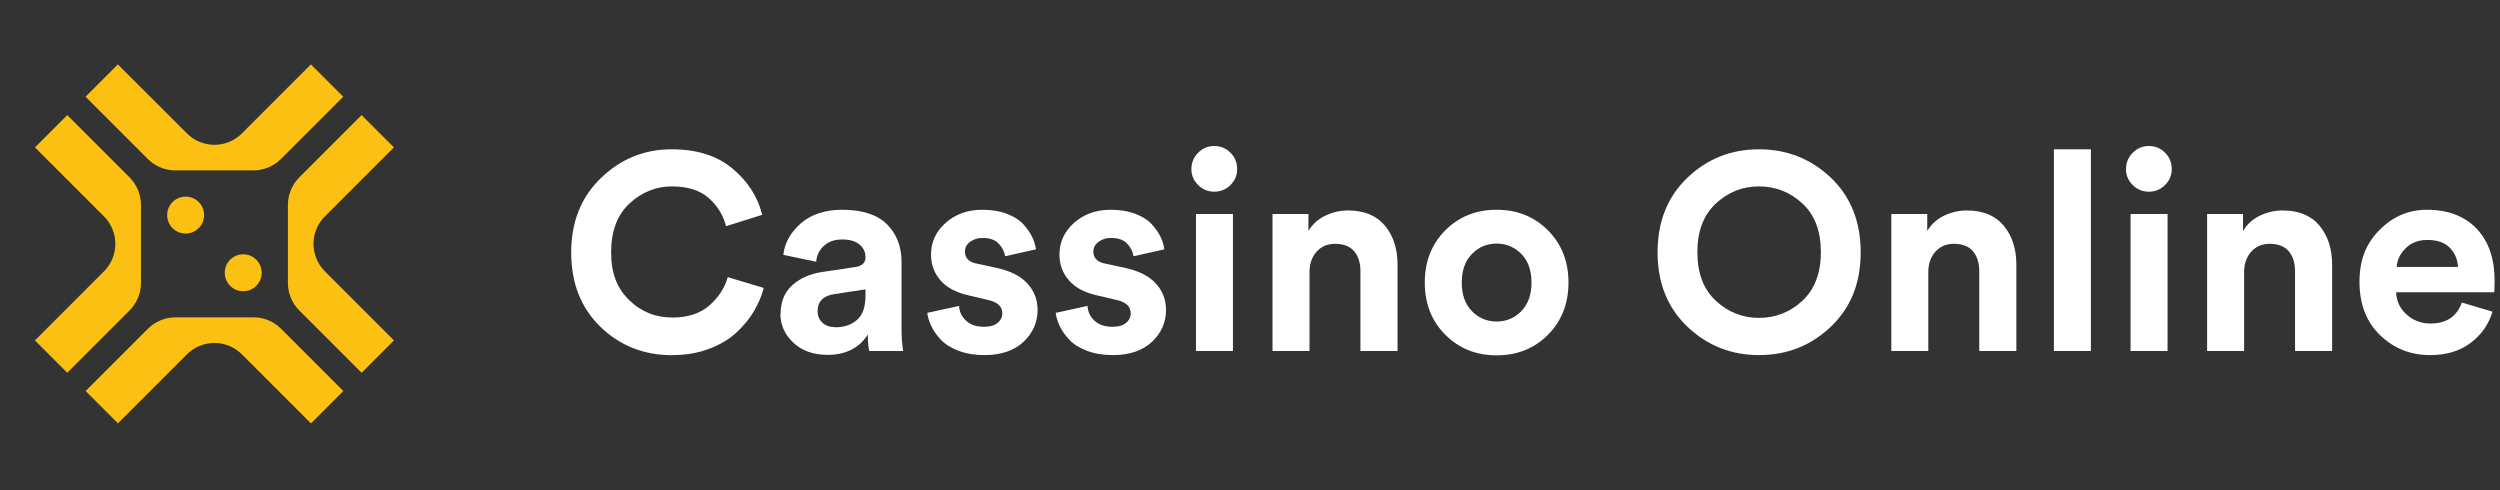 <svg width="204" height="40" viewBox="0 0 204 40" fill="none" xmlns="http://www.w3.org/2000/svg">
<rect x="0" y="0" width="204" height="40" fill="#333333" stroke="none"/>
<path d="M32.142 27.774L26.516 22.148C25.918 21.551 25.582 20.742 25.582 19.9C25.582 19.058 25.918 18.25 26.516 17.652L32.142 12.026L29.506 9.391L25.582 13.315L24.428 14.469C23.83 15.066 23.493 15.875 23.493 16.717V23.092C23.493 23.934 23.83 24.742 24.428 25.34L25.582 26.494L29.506 30.418L32.142 27.782V27.774Z" fill="#FCC012"/>
<path d="M25.371 5.256L19.746 10.881C19.148 11.479 18.339 11.816 17.497 11.816C16.655 11.816 15.847 11.479 15.249 10.881L9.615 5.256L6.979 7.892L10.904 11.816L12.057 12.97C12.655 13.567 13.464 13.904 14.306 13.904H20.68C21.523 13.904 22.331 13.567 22.929 12.97L24.083 11.816L28.007 7.892L25.371 5.256Z" fill="#FCC012"/>
<path d="M25.371 34.544L19.746 28.919C19.148 28.321 18.34 27.984 17.498 27.984C16.656 27.984 15.847 28.321 15.249 28.919L9.624 34.544L6.988 31.908L10.912 27.984L12.066 26.83C12.664 26.232 13.473 25.895 14.315 25.895H15.906H19.098H20.689C21.531 25.895 22.34 26.232 22.938 26.83L24.091 27.984L28.015 31.908L25.38 34.544H25.371Z" fill="#FCC012"/>
<path d="M2.854 27.774L8.479 22.148C9.077 21.551 9.413 20.742 9.413 19.9C9.413 19.058 9.077 18.25 8.479 17.652L2.854 12.026L5.489 9.391L9.413 13.315L10.567 14.469C11.165 15.066 11.502 15.875 11.502 16.717V18.308V21.5V23.092C11.502 23.934 11.165 24.742 10.567 25.34L9.413 26.494L5.489 30.418L2.854 27.782V27.774Z" fill="#FCC012"/>
<path d="M15.149 19.058C15.981 19.058 16.656 18.383 16.656 17.551C16.656 16.718 15.981 16.044 15.149 16.044C14.316 16.044 13.641 16.718 13.641 17.551C13.641 18.383 14.316 19.058 15.149 19.058Z" fill="#FCC012"/>
<path d="M19.847 23.765C20.68 23.765 21.355 23.09 21.355 22.258C21.355 21.425 20.68 20.75 19.847 20.75C19.015 20.75 18.34 21.425 18.34 22.258C18.34 23.09 19.015 23.765 19.847 23.765Z" fill="#FCC012"/>
<path d="M54.858 28.985C52.54 28.985 50.585 28.209 48.995 26.667C47.405 25.125 46.61 23.103 46.61 20.603C46.61 18.103 47.414 16.091 49.033 14.53C50.652 12.968 52.568 12.183 54.81 12.183C56.87 12.183 58.527 12.71 59.772 13.754C61.017 14.798 61.832 16.053 62.196 17.528L59.245 18.457C59.015 17.547 58.536 16.781 57.818 16.148C57.09 15.516 56.093 15.21 54.819 15.21C53.545 15.21 52.348 15.679 51.352 16.618C50.355 17.557 49.867 18.879 49.867 20.593C49.867 22.308 50.355 23.525 51.333 24.483C52.31 25.441 53.488 25.91 54.867 25.91C56.122 25.91 57.128 25.584 57.875 24.933C58.623 24.282 59.13 23.506 59.389 22.615L62.32 23.496C62.157 24.147 61.88 24.78 61.516 25.402C61.151 26.025 60.663 26.609 60.069 27.155C59.475 27.701 58.728 28.142 57.827 28.477C56.927 28.813 55.94 28.975 54.858 28.975V28.985Z" fill="white"/>
<path d="M63.699 25.595C63.699 24.637 64.005 23.87 64.628 23.296C65.251 22.721 66.055 22.357 67.032 22.203L69.782 21.791C70.337 21.715 70.625 21.447 70.625 20.996C70.625 20.575 70.462 20.22 70.136 19.952C69.811 19.684 69.341 19.54 68.738 19.54C68.105 19.54 67.598 19.713 67.224 20.067C66.85 20.412 66.64 20.843 66.601 21.36L63.919 20.795C64.025 19.828 64.504 18.965 65.347 18.228C66.199 17.49 67.32 17.117 68.709 17.117C70.376 17.117 71.602 17.519 72.387 18.314C73.173 19.109 73.566 20.125 73.566 21.37V26.869C73.566 27.539 73.614 28.123 73.7 28.641H70.931C70.855 28.305 70.816 27.865 70.816 27.3C70.108 28.401 69.006 28.957 67.521 28.957C66.371 28.957 65.442 28.622 64.733 27.961C64.025 27.29 63.68 26.505 63.68 25.595H63.699ZM68.172 26.706C68.881 26.706 69.475 26.505 69.935 26.102C70.395 25.7 70.625 25.039 70.625 24.11V23.612L68.105 23.995C67.176 24.129 66.716 24.598 66.716 25.403C66.716 25.767 66.841 26.073 67.1 26.323C67.358 26.572 67.713 26.696 68.172 26.696V26.706Z" fill="white"/>
<path d="M75.674 25.527L78.26 24.962C78.289 25.451 78.48 25.853 78.844 26.179C79.199 26.505 79.687 26.667 80.31 26.667C80.779 26.667 81.144 26.562 81.402 26.351C81.661 26.141 81.785 25.872 81.785 25.556C81.785 24.991 81.383 24.637 80.578 24.464L79.103 24.119C78.059 23.889 77.273 23.487 76.756 22.893C76.239 22.299 75.971 21.6 75.971 20.776C75.971 19.761 76.363 18.898 77.159 18.19C77.954 17.481 78.95 17.117 80.147 17.117C80.904 17.117 81.575 17.222 82.149 17.442C82.724 17.663 83.174 17.941 83.49 18.285C83.807 18.63 84.046 18.975 84.219 19.32C84.381 19.665 84.487 20.01 84.535 20.345L82.015 20.91C81.958 20.517 81.776 20.173 81.479 19.866C81.182 19.559 80.751 19.416 80.176 19.416C79.783 19.416 79.448 19.521 79.161 19.732C78.873 19.943 78.739 20.211 78.739 20.527C78.739 21.073 79.084 21.408 79.764 21.523L81.354 21.868C82.427 22.098 83.251 22.51 83.816 23.113C84.381 23.717 84.669 24.445 84.669 25.298C84.669 26.294 84.286 27.166 83.529 27.884C82.772 28.602 81.699 28.976 80.329 28.976C79.544 28.976 78.835 28.861 78.212 28.622C77.59 28.382 77.111 28.085 76.766 27.712C76.421 27.338 76.162 26.974 75.99 26.6C75.817 26.227 75.702 25.872 75.664 25.518L75.674 25.527Z" fill="white"/>
<path d="M86.154 25.527L88.741 24.962C88.769 25.451 88.961 25.853 89.325 26.179C89.679 26.505 90.168 26.667 90.791 26.667C91.26 26.667 91.624 26.562 91.883 26.351C92.141 26.141 92.266 25.872 92.266 25.556C92.266 24.991 91.864 24.637 91.059 24.464L89.584 24.119C88.539 23.889 87.754 23.487 87.237 22.893C86.719 22.299 86.451 21.6 86.451 20.776C86.451 19.761 86.844 18.898 87.639 18.19C88.434 17.481 89.43 17.117 90.628 17.117C91.385 17.117 92.055 17.222 92.63 17.442C93.205 17.663 93.655 17.941 93.971 18.285C94.287 18.63 94.527 18.975 94.699 19.32C94.862 19.665 94.967 20.01 95.015 20.345L92.496 20.91C92.438 20.517 92.256 20.173 91.959 19.866C91.662 19.559 91.231 19.416 90.656 19.416C90.264 19.416 89.928 19.521 89.641 19.732C89.354 19.943 89.219 20.211 89.219 20.527C89.219 21.073 89.564 21.408 90.245 21.523L91.835 21.868C92.908 22.098 93.731 22.51 94.297 23.113C94.862 23.717 95.149 24.445 95.149 25.298C95.149 26.294 94.766 27.166 94.009 27.884C93.252 28.602 92.18 28.976 90.81 28.976C90.024 28.976 89.315 28.861 88.693 28.622C88.07 28.382 87.591 28.085 87.246 27.712C86.901 27.338 86.643 26.974 86.47 26.6C86.298 26.227 86.183 25.872 86.144 25.518L86.154 25.527Z" fill="white"/>
<path d="M97.218 13.802C97.218 13.284 97.4 12.844 97.764 12.47C98.128 12.097 98.569 11.915 99.086 11.915C99.603 11.915 100.044 12.097 100.408 12.461C100.772 12.825 100.954 13.275 100.954 13.802C100.954 14.3 100.772 14.731 100.408 15.095C100.044 15.459 99.603 15.641 99.086 15.641C98.569 15.641 98.128 15.459 97.764 15.095C97.4 14.731 97.218 14.3 97.218 13.802ZM100.609 28.64H97.592V17.461H100.609V28.64Z" fill="white"/>
<path d="M106.855 22.213V28.641H103.837V17.462H106.769V18.851C107.085 18.305 107.545 17.893 108.129 17.605C108.723 17.318 109.346 17.174 109.997 17.174C111.319 17.174 112.315 17.586 113.005 18.41C113.695 19.234 114.04 20.297 114.04 21.6V28.641H111.012V22.117C111.012 21.447 110.84 20.91 110.505 20.508C110.169 20.106 109.643 19.895 108.943 19.895C108.311 19.895 107.803 20.115 107.42 20.556C107.037 20.997 106.855 21.552 106.855 22.213Z" fill="white"/>
<path d="M117.929 18.803C119.04 17.682 120.439 17.117 122.125 17.117C123.811 17.117 125.2 17.682 126.321 18.803C127.432 19.924 127.987 21.341 127.987 23.056C127.987 24.771 127.432 26.189 126.321 27.309C125.209 28.43 123.811 28.995 122.125 28.995C120.439 28.995 119.05 28.43 117.929 27.309C116.818 26.189 116.262 24.771 116.262 23.056C116.262 21.341 116.818 19.924 117.929 18.803ZM120.113 25.393C120.669 25.959 121.339 26.236 122.125 26.236C122.91 26.236 123.581 25.959 124.137 25.393C124.692 24.828 124.97 24.052 124.97 23.056C124.97 22.06 124.692 21.274 124.137 20.719C123.581 20.163 122.91 19.876 122.125 19.876C121.339 19.876 120.669 20.153 120.113 20.719C119.558 21.284 119.28 22.06 119.28 23.056C119.28 24.052 119.558 24.838 120.113 25.393Z" fill="white"/>
<path d="M135.258 20.593C135.258 18.074 136.073 16.053 137.691 14.501C139.31 12.959 141.255 12.183 143.535 12.183C145.815 12.183 147.779 12.959 149.398 14.501C151.017 16.043 151.831 18.074 151.831 20.593C151.831 23.113 151.017 25.115 149.398 26.657C147.779 28.2 145.824 28.975 143.535 28.975C141.245 28.975 139.32 28.2 137.691 26.657C136.073 25.115 135.258 23.094 135.258 20.593ZM140.01 16.608C139.013 17.538 138.506 18.86 138.506 20.574C138.506 22.289 139.004 23.611 140.01 24.54C141.006 25.469 142.184 25.939 143.535 25.939C144.886 25.939 146.083 25.469 147.079 24.54C148.076 23.611 148.583 22.289 148.583 20.574C148.583 18.86 148.085 17.538 147.079 16.608C146.083 15.679 144.895 15.21 143.535 15.21C142.175 15.21 141.016 15.679 140.01 16.608Z" fill="white"/>
<path d="M157.349 22.213V28.641H154.332V17.462H157.263V18.851C157.579 18.305 158.039 17.893 158.623 17.605C159.217 17.318 159.84 17.174 160.491 17.174C161.813 17.174 162.809 17.586 163.499 18.41C164.189 19.234 164.534 20.297 164.534 21.6V28.641H161.507V22.117C161.507 21.447 161.334 20.91 160.999 20.508C160.664 20.106 160.137 19.895 159.437 19.895C158.805 19.895 158.297 20.115 157.914 20.556C157.531 20.997 157.349 21.552 157.349 22.213Z" fill="white"/>
<path d="M170.616 28.64H167.599V12.183H170.616V28.64Z" fill="white"/>
<path d="M173.48 13.802C173.48 13.284 173.662 12.844 174.026 12.47C174.391 12.097 174.831 11.915 175.348 11.915C175.866 11.915 176.306 12.097 176.67 12.461C177.034 12.825 177.216 13.275 177.216 13.802C177.216 14.3 177.034 14.731 176.67 15.095C176.306 15.459 175.866 15.641 175.348 15.641C174.831 15.641 174.391 15.459 174.026 15.095C173.662 14.731 173.48 14.3 173.48 13.802ZM176.872 28.64H173.854V17.461H176.872V28.64Z" fill="white"/>
<path d="M183.118 22.213V28.641H180.1V17.462H183.031V18.851C183.348 18.305 183.807 17.893 184.392 17.605C184.986 17.318 185.608 17.174 186.26 17.174C187.582 17.174 188.578 17.586 189.268 18.41C189.957 19.234 190.302 20.297 190.302 21.6V28.641H187.275V22.117C187.275 21.447 187.103 20.91 186.767 20.508C186.432 20.106 185.905 19.895 185.206 19.895C184.574 19.895 184.066 20.115 183.683 20.556C183.3 20.997 183.118 21.552 183.118 22.213Z" fill="white"/>
<path d="M200.868 24.684L203.388 25.432C203.081 26.466 202.487 27.309 201.606 27.98C200.715 28.65 199.613 28.976 198.301 28.976C196.692 28.976 195.331 28.43 194.211 27.348C193.09 26.265 192.534 24.809 192.534 22.998C192.534 21.188 193.08 19.856 194.172 18.764C195.264 17.663 196.548 17.117 198.033 17.117C199.757 17.117 201.108 17.634 202.094 18.659C203.072 19.694 203.56 21.102 203.56 22.912C203.56 23.037 203.56 23.171 203.551 23.324C203.551 23.477 203.541 23.592 203.541 23.688L203.522 23.851H195.523C195.552 24.579 195.839 25.183 196.385 25.671C196.931 26.16 197.583 26.399 198.339 26.399C199.623 26.399 200.476 25.834 200.887 24.694L200.868 24.684ZM195.571 21.782H200.571C200.543 21.159 200.313 20.642 199.901 20.211C199.479 19.789 198.876 19.579 198.071 19.579C197.343 19.579 196.749 19.808 196.299 20.259C195.849 20.709 195.6 21.217 195.571 21.782Z" fill="white"/>
</svg>
